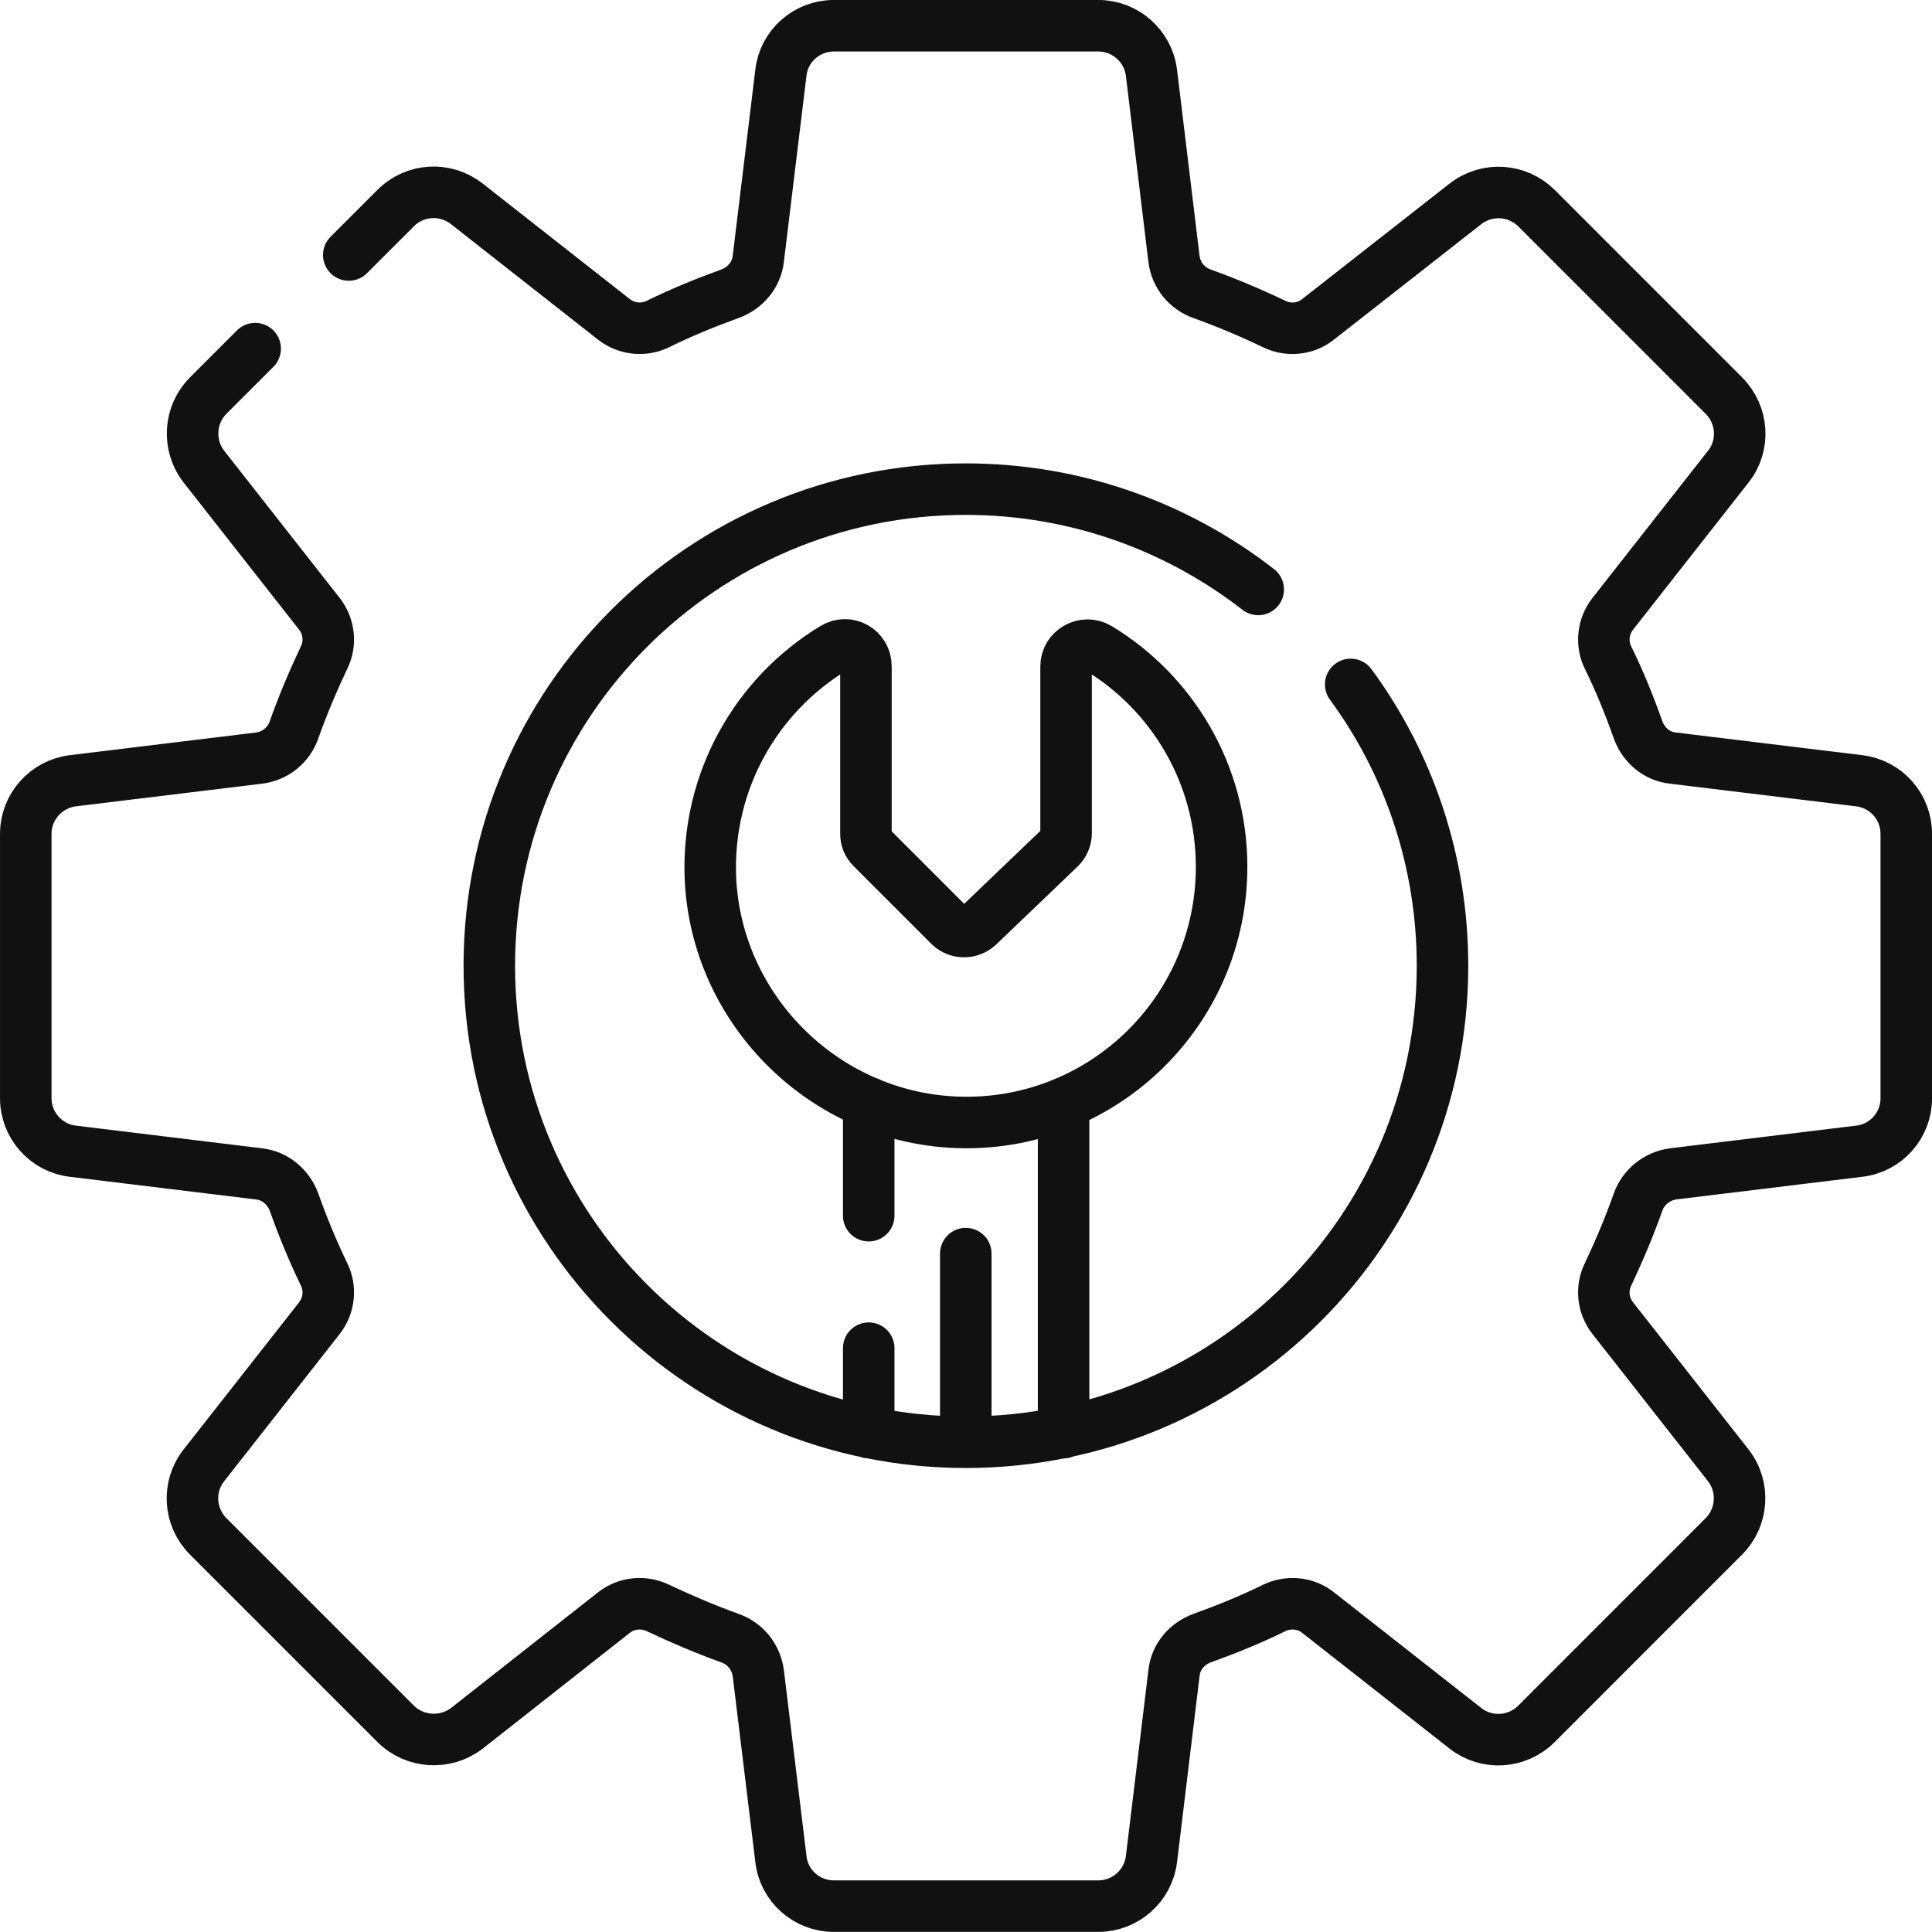 <?xml version="1.0" encoding="utf-8"?>
<!-- Generator: Adobe Illustrator 16.0.0, SVG Export Plug-In . SVG Version: 6.00 Build 0)  -->
<!DOCTYPE svg PUBLIC "-//W3C//DTD SVG 1.1//EN" "http://www.w3.org/Graphics/SVG/1.1/DTD/svg11.dtd">
<svg version="1.1" id="Layer_1" xmlns="http://www.w3.org/2000/svg" xmlns:xlink="http://www.w3.org/1999/xlink" x="0px" y="0px"
	 width="75.003px" height="74.997px" viewBox="22.377 105.251 75.003 74.997" enable-background="new 22.377 105.251 75.003 74.997"
	 xml:space="preserve">
<path fill="none" stroke="#111111" stroke-width="2" stroke-linecap="round" stroke-miterlimit="10" d="M63.764,131.119v6.483
	c0,0.203-0.089,0.411-0.24,0.563l-3.171,3.036c-0.314,0.286-0.787,0.286-1.098,0l-3.036-3.036c-0.153-0.152-0.225-0.34-0.225-0.547
	v-6.5c0-0.653-0.695-1.046-1.25-0.707c-2.984,1.804-4.939,5.145-4.788,8.922c0.225,5.206,4.549,9.413,9.782,9.494
	c5.538,0.088,10.063-4.385,10.063-9.922c0-3.607-1.919-6.763-4.787-8.494C64.469,130.091,63.764,130.483,63.764,131.119
	L63.764,131.119z M56.102,157.589v3.278 M56.102,148.06v4.386 M63.667,160.868v-12.789 M59.87,153.918v7.323 M71.223,128.134
	c-3.136-2.438-7.085-3.894-11.354-3.894c-10.216,0-18.496,8.279-18.496,18.505c0,10.216,8.28,18.496,18.496,18.496
	c10.228,0,18.508-8.28,18.508-18.496c0-4.081-1.323-7.877-3.564-10.924 M32.283,118.785l-1.822,1.821
	c-0.731,0.732-0.822,1.92-0.168,2.761l4.492,5.724c0.373,0.483,0.445,1.154,0.169,1.696c-0.431,0.913-0.823,1.84-1.162,2.795
	c-0.204,0.592-0.721,1.02-1.357,1.099l-7.216,0.878c-1.045,0.123-1.841,1.008-1.841,2.061v10.273c0,1.045,0.796,1.936,1.841,2.051
	l7.216,0.879c0.618,0.07,1.134,0.499,1.357,1.097c0.339,0.955,0.723,1.884,1.162,2.796c0.276,0.543,0.204,1.214-0.169,1.697
	l-4.492,5.724c-0.652,0.822-0.582,2.009,0.168,2.76l7.271,7.271c0.739,0.741,1.927,0.821,2.768,0.18l5.722-4.503
	c0.481-0.375,1.153-0.438,1.701-0.169c0.91,0.43,1.828,0.821,2.792,1.17c0.583,0.204,1.011,0.714,1.1,1.356l0.878,7.217
	c0.113,1.046,1.008,1.831,2.052,1.831h10.271c1.043,0,1.938-0.785,2.063-1.831l0.874-7.217c0.065-0.625,0.492-1.134,1.09-1.356
	c0.966-0.349,1.894-0.725,2.797-1.17c0.552-0.268,1.222-0.206,1.695,0.169l5.734,4.503c0.821,0.642,2.002,0.58,2.761-0.18
	l7.268-7.271c0.734-0.732,0.826-1.921,0.173-2.76l-4.493-5.724c-0.375-0.483-0.446-1.154-0.171-1.697
	c0.43-0.912,0.823-1.841,1.161-2.796c0.206-0.58,0.727-1.009,1.357-1.097l7.216-0.879c1.055-0.115,1.84-1.008,1.84-2.051v-10.273
	c0-1.053-0.785-1.938-1.84-2.061l-7.216-0.878c-0.617-0.062-1.134-0.491-1.357-1.099c-0.338-0.955-0.713-1.884-1.161-2.795
	c-0.275-0.542-0.202-1.213,0.171-1.696l4.493-5.724c0.653-0.823,0.579-2.011-0.173-2.761l-7.268-7.27
	c-0.743-0.742-1.92-0.823-2.761-0.172l-5.734,4.493c-0.472,0.375-1.144,0.446-1.695,0.171c-0.903-0.432-1.831-0.823-2.797-1.172
	c-0.579-0.204-1.008-0.714-1.09-1.349l-0.874-7.226c-0.126-1.046-1.021-1.831-2.063-1.831H54.744c-1.046,0-1.938,0.785-2.052,1.831
	l-0.878,7.226c-0.07,0.616-0.499,1.126-1.1,1.349c-0.964,0.349-1.882,0.725-2.792,1.172c-0.548,0.273-1.217,0.204-1.701-0.171
	l-5.722-4.493c-0.834-0.651-2.01-0.59-2.768,0.172l-1.814,1.814"/>
</svg>
